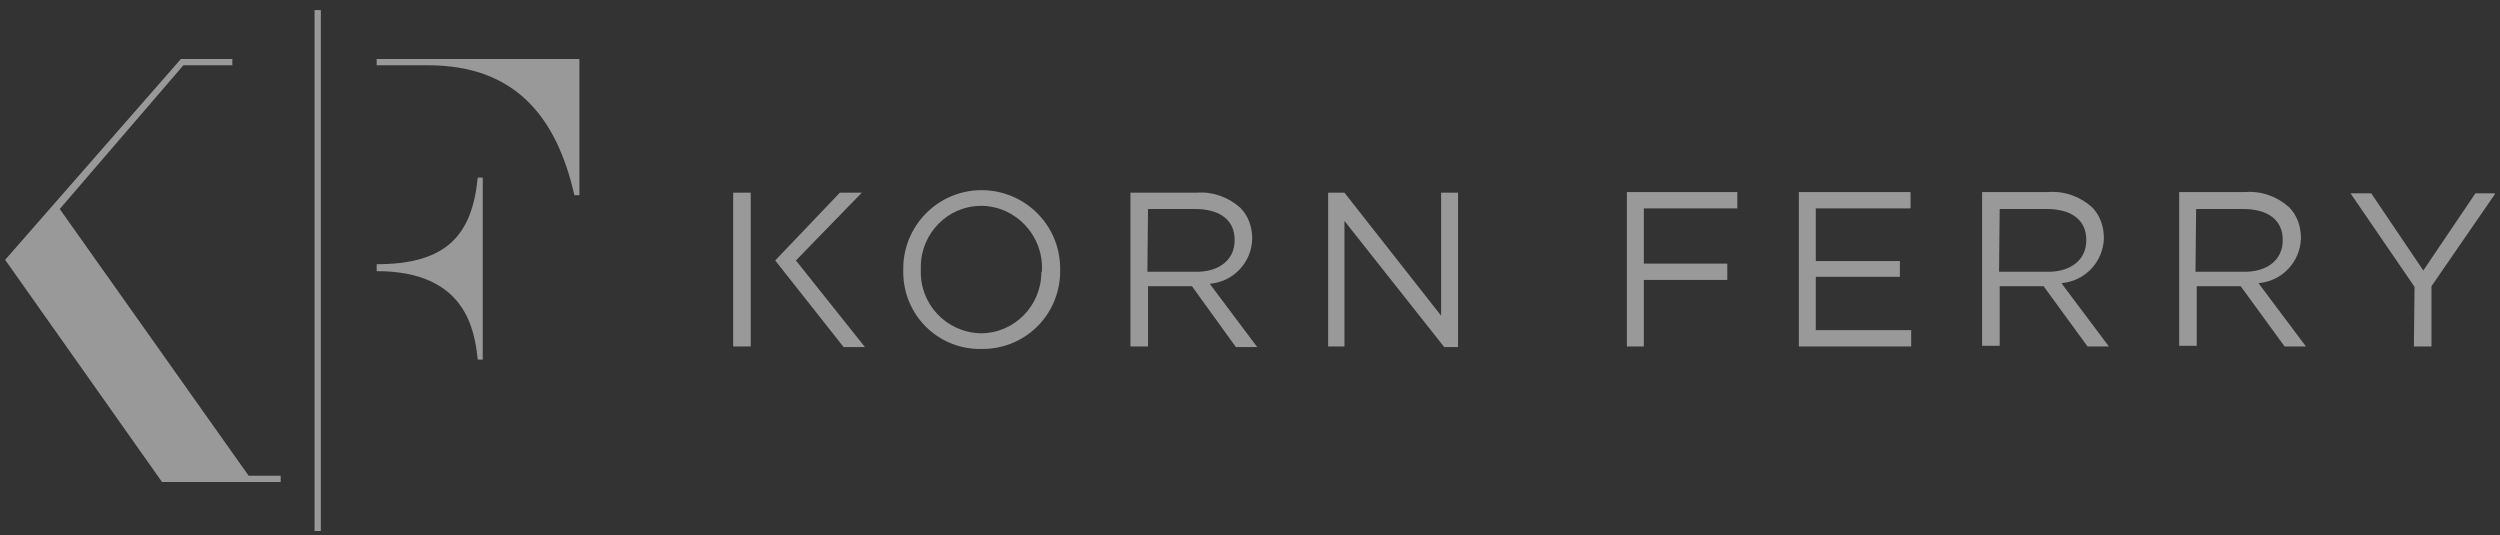 <svg width="243" height="52" viewBox="0 0 243 52" fill="none" xmlns="http://www.w3.org/2000/svg">
<rect x="0" y="0" width="243" height="52" fill="#333333" stroke="none"/>
<g id="Korn Ferry_idOuuLNZHb_0 1" clip-path="url(#clip0_2986_41803)">
<g id="Group">
<path id="Vector" d="M87.796 26.232C87.735 22.023 91.09 18.546 95.299 18.485C99.508 18.424 102.986 21.779 103.047 25.988C103.047 26.049 103.047 26.11 103.047 26.171V26.232C103.108 30.441 99.814 33.858 95.604 33.919C95.543 33.919 95.482 33.919 95.36 33.919C91.212 33.98 87.857 30.685 87.796 26.537C87.796 26.476 87.796 26.354 87.796 26.232ZM101.278 26.232C101.4 22.938 98.838 20.132 95.543 20.01C95.482 20.01 95.421 20.01 95.36 20.01C92.127 20.01 89.504 22.694 89.504 25.927C89.504 25.988 89.504 26.11 89.504 26.171V26.232C89.382 29.526 91.944 32.271 95.238 32.393C95.299 32.393 95.36 32.393 95.36 32.393C98.594 32.393 101.217 29.709 101.217 26.476C101.278 26.415 101.278 26.354 101.278 26.232ZM129.034 33.675H130.681V21.474L140.381 33.736H141.723V18.729H140.076V30.685L130.681 18.729H129.095V33.675H129.034ZM158.072 33.675H159.78V27.208H167.893V25.622H159.78V20.254H168.869V18.668H158.133V33.675H158.072ZM174.848 33.675H185.767V32.088H176.495V26.903H184.669V25.378H176.495V20.254H185.706V18.668H174.848V33.675ZM234.631 33.675H236.339V27.818L242.561 18.79H240.609L235.546 26.293L230.483 18.79H228.469L234.692 27.879L234.631 33.675ZM202.909 33.675H204.983L200.408 27.574V27.513C202.665 27.33 204.434 25.439 204.495 23.182V23.121C204.495 22.023 204.129 20.925 203.336 20.132C202.177 19.095 200.652 18.546 199.066 18.668H192.661V33.614H194.369V27.818H198.639L202.909 33.675ZM194.369 20.315H198.944C201.384 20.315 202.787 21.413 202.787 23.304V23.365C202.787 25.195 201.384 26.354 199.249 26.415H194.308L194.369 20.315ZM222.064 33.675H224.138L219.563 27.574V27.513C221.82 27.33 223.589 25.439 223.65 23.182V23.121C223.65 22.023 223.284 20.925 222.491 20.132C221.332 19.095 219.807 18.546 218.221 18.668H211.816V33.614H213.524V27.818H217.794L222.064 33.675ZM213.463 20.315H218.038C220.478 20.315 221.881 21.413 221.881 23.304V23.365C221.881 25.195 220.478 26.354 218.343 26.415H213.402L213.463 20.315ZM120.128 33.736H122.202L117.627 27.635V27.574C119.884 27.391 121.653 25.5 121.714 23.243V23.182C121.714 22.084 121.348 20.986 120.555 20.193C119.396 19.156 117.871 18.607 116.284 18.729H109.879V33.675H111.587V27.818H115.857L120.128 33.736ZM111.587 20.315H116.162C118.603 20.315 120.006 21.413 120.006 23.304V23.365C120.006 25.195 118.603 26.354 116.467 26.415H111.526L111.587 20.315ZM72.972 18.729H71.264V33.675H72.972V18.729ZM77.364 25.317L83.77 18.729H81.635L75.351 25.317L82.001 33.736H84.075L77.364 25.317Z" fill="white" fill-opacity="0.5"/>
<path id="Vector_2" d="M27.281 46.242V46.852H15.751L0.5 25.256L17.581 5.735H22.583V6.345H17.825L5.807 20.315L24.169 46.242H27.281ZM36.614 5.735V6.345H41.616C49.913 6.345 54.061 11.165 55.83 18.973H56.318V5.735H36.614ZM36.614 25.683V26.354C45.337 26.354 46.131 32.15 46.436 34.956H46.924V17.265H46.436C45.887 22.877 43.385 25.683 36.614 25.683ZM31.185 0.977H30.575V51.61H31.185V0.977Z" fill="white" fill-opacity="0.5"/>
</g>
</g>
<defs>
<clipPath id="clip0_2986_41803">
<rect width="242" height="50.633" fill="white" transform="translate(0.5 0.977)"/>
</clipPath>
</defs>
</svg>
